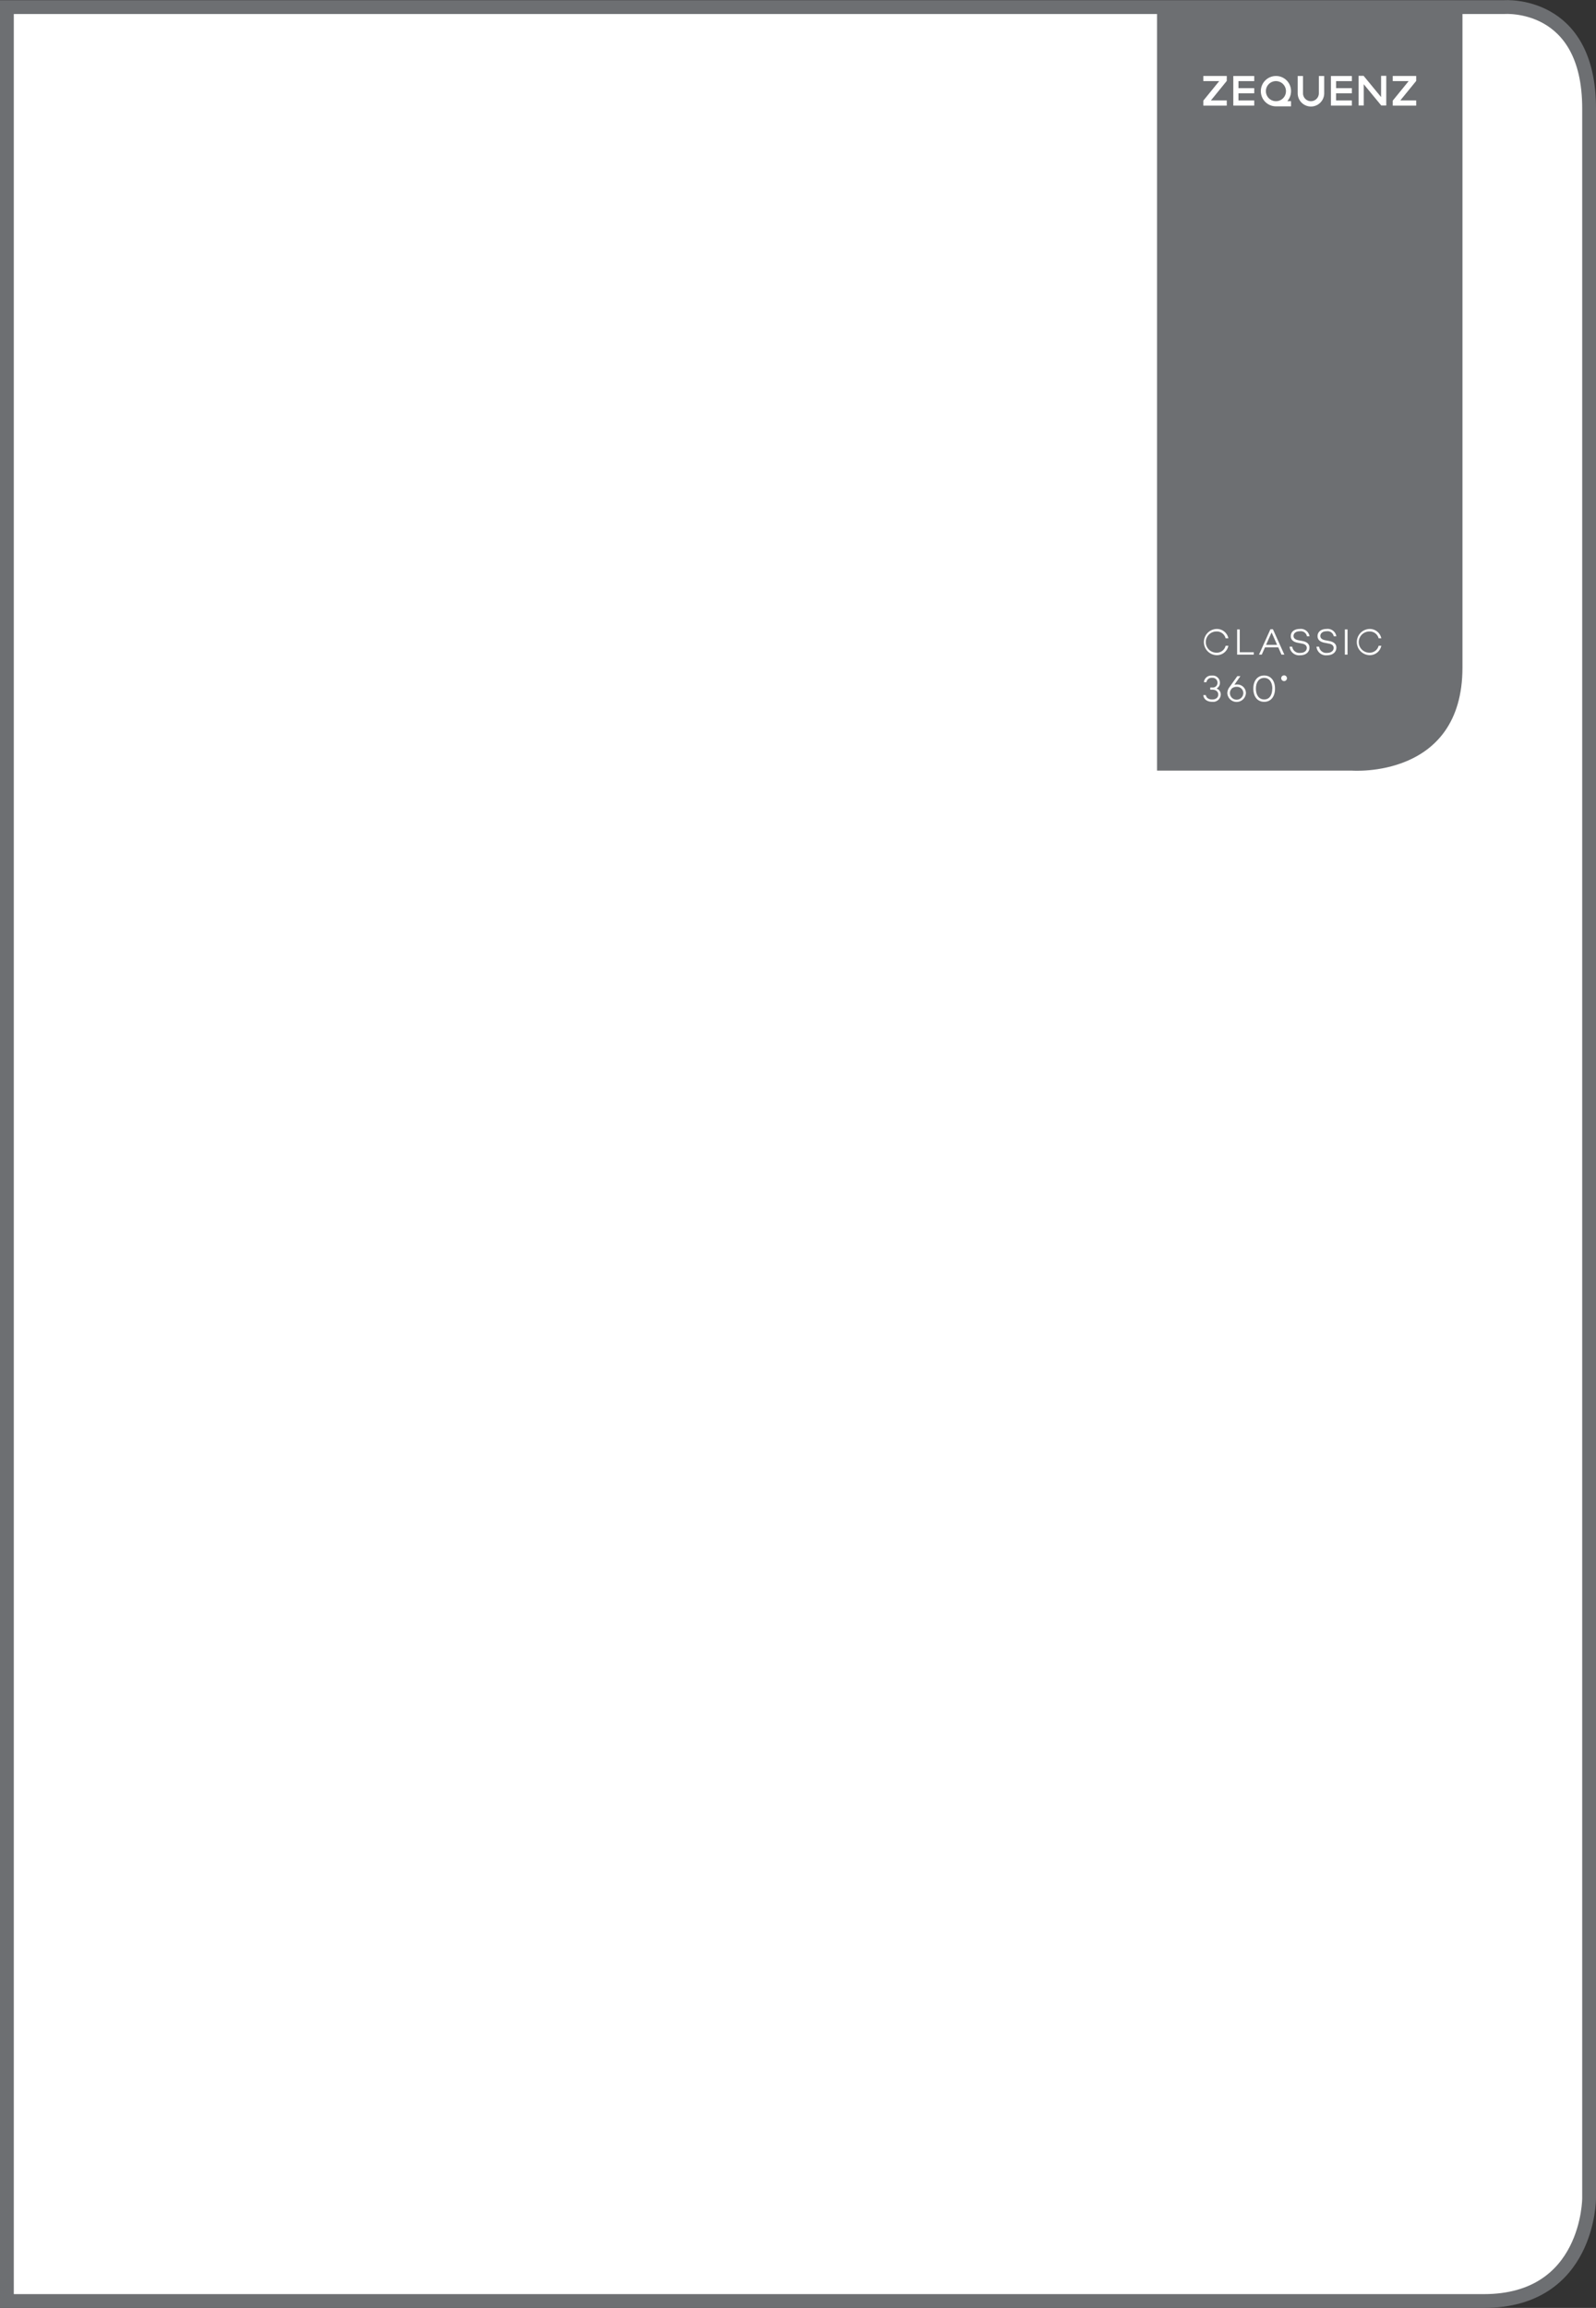<svg height="167.219" viewBox="0 0 115.679 167.219" width="115.679" xmlns="http://www.w3.org/2000/svg"><rect x="0" y="0" width="115.679" height="167.219" fill="#333333" stroke="none"/><path d="m882.607 544.113h108.541s6.138-.466 6.138 7.344v151.42s0 7.441-7.624 7.441h-107.055z" fill="#fff" stroke="#6d6f72" transform="translate(-882.107 -543.598)"/><path d="m921.749 544.107v55.327h14.137s8 .607 8-7.467v-47.86z" fill="#6d6f72" transform="translate(-837.886 -543.599)"/><g fill="#fff"><path d="m924.94 566.485h.2a.852.852 0 0 1 -.867.682.951.951 0 0 1 0-1.9.85.85 0 0 1 .867.677h-.2a.653.653 0 0 0 -.669-.494.768.768 0 0 0 0 1.536.654.654 0 0 0 .669-.501z" transform="translate(-836.107 -519.696)"/><path d="m925.682 567.109h-1.208v-1.827h.19v1.655h1.018z" transform="translate(-834.807 -519.677)"/><path d="m925.657 566.584-.236.532h-.2l.829-1.84h.181l.829 1.84h-.207l-.234-.532zm.477-1.078-.4.9h.8z" transform="translate(-833.969 -519.683)"/><path d="m927.7 565.8h-.187a.452.452 0 0 0 -.511-.366c-.277 0-.46.134-.46.345 0 .166.134.268.377.311l.277.053c.32.064.5.217.5.477 0 .332-.271.556-.677.556a.689.689 0 0 1 -.762-.624h.19a.522.522 0 0 0 .579.451c.292 0 .475-.147.475-.362 0-.153-.1-.266-.341-.311l-.317-.062c-.336-.062-.5-.232-.5-.479 0-.313.258-.522.65-.522a.634.634 0 0 1 .707.533z" transform="translate(-832.786 -519.697)"/><path d="m928.616 565.8h-.189a.454.454 0 0 0 -.513-.366c-.275 0-.458.134-.458.345 0 .166.136.268.377.311l.277.053c.32.064.507.217.507.477 0 .332-.273.556-.679.556a.689.689 0 0 1 -.762-.624h.189a.524.524 0 0 0 .579.451c.29 0 .475-.147.475-.362 0-.153-.1-.266-.343-.311l-.315-.062c-.336-.062-.507-.232-.507-.479 0-.313.26-.522.649-.522a.637.637 0 0 1 .713.533z" transform="translate(-831.757 -519.697)"/><path d="m928.333 567.109h-.192v-1.827h.192z" transform="translate(-830.664 -519.677)"/><path d="m930.15 566.485h.194a.854.854 0 0 1 -.867.682.951.951 0 0 1 0-1.9.853.853 0 0 1 .867.677h-.194a.661.661 0 0 0 -.673-.494.768.768 0 0 0 0 1.536.663.663 0 0 0 .673-.501z" transform="translate(-830.226 -519.696)"/><path d="m924.589 568.227a.552.552 0 0 1 -.62.524c-.379 0-.616-.192-.646-.483h.185c.032.192.19.315.46.315s.439-.143.439-.356-.171-.354-.432-.354h-.149v-.158h.149a.34.34 0 0 0 .377-.345.355.355 0 0 0 -.4-.356.37.37 0 0 0 -.4.315h-.185a.532.532 0 0 1 .581-.477.519.519 0 0 1 .579.518.438.438 0 0 1 -.249.415.458.458 0 0 1 .311.442z" transform="translate(-836.107 -517.902)"/><path d="m925.489 568.1a.675.675 0 0 1 -1.348.006.733.733 0 0 1 .147-.422l.577-.811h.224l-.437.624a.783.783 0 0 1 .166-.017.623.623 0 0 1 .671.62zm-.187.011a.459.459 0 0 0 -.486-.464.513.513 0 0 0 -.358.128l-.013.019a.489.489 0 0 0 -.117.32.487.487 0 0 0 .973 0z" transform="translate(-835.184 -517.883)"/><path d="m926.6 567.8c0 .564-.29.956-.786.956s-.786-.392-.786-.956.289-.952.786-.952.786.396.786.952zm-.194 0c0-.456-.211-.779-.592-.779s-.6.324-.6.779.213.784.6.784.586-.324.586-.784z" transform="translate(-834.186 -517.905)"/><path d="m925.975 567.054a.208.208 0 1 1 .207.2.211.211 0 0 1 -.207-.2z" transform="translate(-833.112 -517.905)"/><path d="m926.375 546.454a1.1 1.1 0 0 0 -.011 2.2h1.095v-.375h-.27a1.108 1.108 0 0 0 .27-.726 1.09 1.09 0 0 0 -1.084-1.099zm0 1.825a.727.727 0 1 1 .716-.726.721.721 0 0 1 -.716.726z" transform="translate(-833.884 -540.948)"/><path d="m923.324 546.827h1.152l-1.152 1.414v.36h1.7v-.375h-1.15l1.15-1.414v-.36h-1.7z" transform="translate(-836.107 -540.949)"/><path d="m924.344 548.6h1.518v-.372h-1.144v-.518h1.144v-.374h-1.144v-.509h1.144v-.372h-1.518z" transform="translate(-834.954 -540.949)"/><path d="m927.666 548.6h1.518v-.372h-1.146v-.518h1.146v-.374h-1.144v-.509h1.144v-.372h-1.518z" transform="translate(-831.2 -540.949)"/><path d="m931.469 546.453h-1.7v.374h1.152l-1.152 1.414v.36h1.7v-.375h-1.152l1.152-1.414z" transform="translate(-828.822 -540.949)"/><path d="m928.069 547.706a.574.574 0 1 1 -1.148 0v-1.252h-.385v1.252a.96.96 0 1 0 1.921 0v-1.252h-.387z" transform="translate(-832.478 -540.948)"/><path d="m930.239 547.989-1.26-1.531-.008-.01h-.362v2.152h.374v-1.541l1.263 1.533.006.008h.362v-2.151h-.374z" transform="translate(-830.137 -540.955)"/></g></svg>